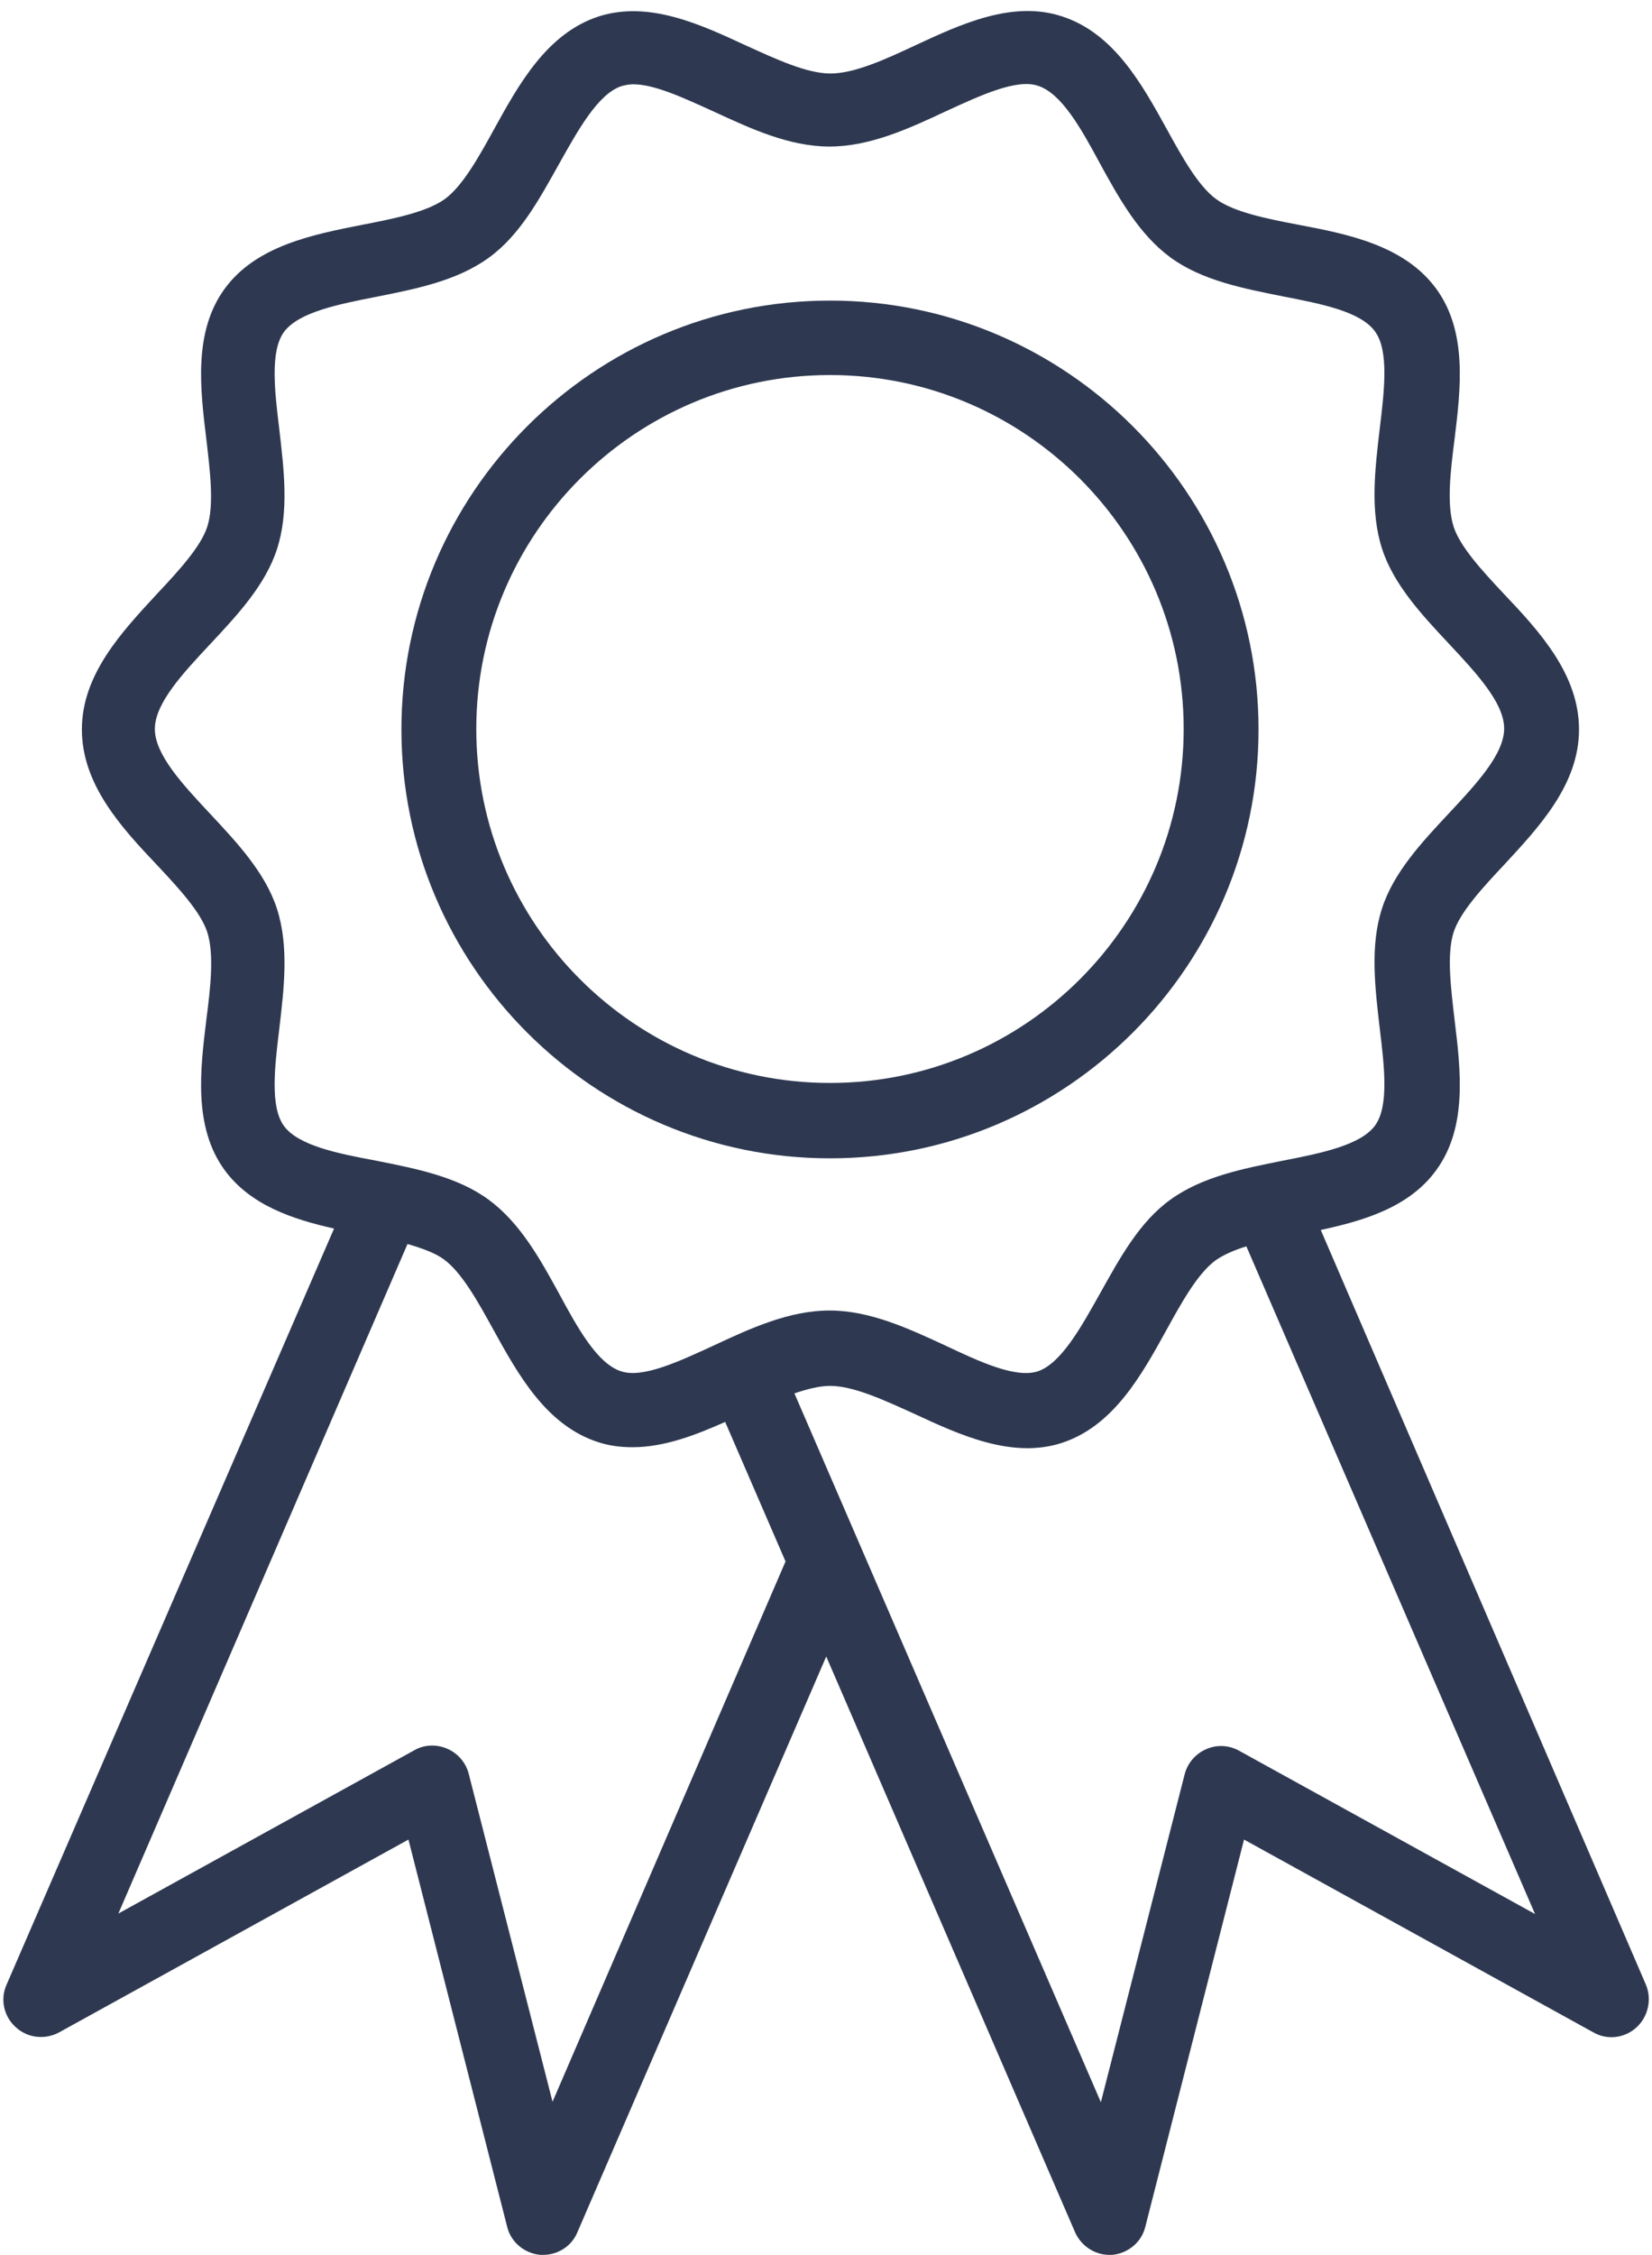 <?xml version="1.0" encoding="UTF-8" standalone="no"?><svg xmlns="http://www.w3.org/2000/svg" xmlns:xlink="http://www.w3.org/1999/xlink" fill="#2e3951" height="481.6" preserveAspectRatio="xMidYMid meet" version="1" viewBox="71.3 14.4 353.1 481.6" width="353.1" zoomAndPan="magnify"><g id="change1_1"><path d="M248.7,261.8c50.5,0,91.6-41.1,91.6-91.6s-41.1-91.6-91.6-91.6c-50.5,0-91.6,41.1-91.6,91.6S198.2,261.8,248.7,261.8z M248.7,94.5c41.7,0,75.6,33.9,75.6,75.6s-33.9,75.6-75.6,75.6s-75.6-33.9-75.6-75.6S207,94.5,248.7,94.5z"/><path d="M353.6,277.1c9.3-2,19-4.9,24.7-12.8c6.7-9.2,5.2-21.4,3.9-32.1c-0.8-6.9-1.7-14-0.2-18.7c1.4-4.3,6.1-9.4,10.7-14.3 c7.5-8.1,16.1-17.2,16.1-29s-8.5-21-16.1-29c-4.6-4.9-9.3-10-10.7-14.3c-1.5-4.7-0.7-11.8,0.2-18.7c1.3-10.7,2.8-22.9-3.9-32.1 c-6.8-9.3-18.9-11.7-29.5-13.7c-6.8-1.3-13.8-2.7-17.6-5.5c-3.8-2.8-7.2-8.9-10.5-14.9c-5.3-9.6-11.3-20.5-22.4-24.1 c-10.6-3.5-21.7,1.7-31.4,6.2c-6.4,3-13,6-18.1,6c-5.1,0-11.7-3.1-18.1-6c-9.7-4.5-20.7-9.6-31.4-6.2 c-11.1,3.6-17.1,14.5-22.4,24.1c-3.3,6-6.7,12.1-10.5,14.9c-3.9,2.8-10.9,4.2-17.6,5.5c-10.7,2.1-22.8,4.5-29.5,13.7 c-6.7,9.2-5.2,21.4-3.9,32.1c0.8,6.9,1.7,14,0.2,18.7c-1.4,4.3-6.1,9.4-10.7,14.3c-7.5,8.1-16.1,17.2-16.1,29s8.5,21,16.1,29 c4.6,4.9,9.3,10,10.7,14.3c1.5,4.7,0.7,11.8-0.2,18.7c-1.3,10.7-2.8,22.9,3.9,32.1c5.5,7.5,14.5,10.5,23.4,12.5L72.7,438.3 c-1.4,3.1-0.6,6.8,2,9.1c2.5,2.3,6.2,2.7,9.2,1.1l74.7-41.2l21.1,82.7c0.8,3.3,3.7,5.7,7.1,6c0.2,0,0.4,0,0.6,0 c3.2,0,6.1-1.9,7.3-4.8l53.2-123l53.2,123c1.3,2.9,4.2,4.8,7.3,4.8c0.2,0,0.4,0,0.6,0c3.4-0.3,6.3-2.7,7.1-6l21.1-82.7l74.7,41.2 c3,1.7,6.7,1.2,9.2-1.1s3.3-6,2-9.1L353.6,277.1z M132,254.9c-3-4.1-2-12.6-1-20.8c1-8.6,2.1-17.5-0.5-25.6 c-2.5-7.7-8.5-14.1-14.3-20.3c-5.8-6.2-11.8-12.6-11.8-18.1s6-11.9,11.8-18.1c5.8-6.2,11.8-12.6,14.3-20.3c2.6-8,1.5-16.9,0.5-25.6 c-1-8.2-2-16.7,1-20.8c3.1-4.2,11.5-5.9,19.7-7.5c8.5-1.7,17.2-3.4,24-8.3c6.7-4.8,10.9-12.6,15.1-20.1c4.1-7.3,8.3-14.9,13.3-16.6 c0.8-0.2,1.6-0.4,2.5-0.4c4.7,0,11,3,17.2,5.8c8,3.7,16.2,7.5,24.8,7.5s16.9-3.8,24.8-7.5c7.4-3.4,15.1-7,19.7-5.5 c5.1,1.6,9.3,9.2,13.3,16.6c4.1,7.5,8.4,15.2,15.1,20.1c6.7,4.9,15.5,6.6,24,8.3c8.2,1.6,16.6,3.2,19.7,7.5c3,4.1,2,12.6,1,20.8 c-1,8.6-2.1,17.5,0.5,25.6c2.5,7.7,8.5,14.1,14.3,20.3c5.8,6.2,11.8,12.6,11.8,18.1s-6,11.9-11.8,18.1 c-5.8,6.2-11.8,12.6-14.3,20.3c-2.6,8-1.5,16.9-0.5,25.6c1,8.2,2,16.7-1,20.8c-3.1,4.2-11.5,5.9-19.7,7.5c-8.5,1.7-17.2,3.4-24,8.3 c-6.7,4.8-10.9,12.6-15.1,20.1c-4.1,7.3-8.3,14.9-13.3,16.6c-4.7,1.5-12.3-2-19.7-5.5c-8-3.7-16.2-7.5-24.8-7.5s-16.9,3.8-24.8,7.5 c-7.4,3.4-15.1,7-19.7,5.5c-5.1-1.6-9.3-9.2-13.3-16.6c-4.1-7.5-8.4-15.2-15.1-20.1c-6.7-4.9-15.5-6.6-24-8.3 C143.6,260.8,135.1,259.1,132,254.9z M189.4,463.3l-17.9-70c-0.6-2.4-2.3-4.4-4.6-5.4c-2.3-1-4.9-0.9-7,0.3l-63.3,34.9l61.8-143 c3.1,0.9,5.9,1.9,7.8,3.3c3.8,2.8,7.2,8.9,10.5,14.9c5.3,9.6,11.3,20.5,22.4,24.1c2.4,0.8,4.9,1.1,7.4,1.1c6.8,0,13.5-2.6,19.8-5.4 l12.9,29.8L189.4,463.3z M336.1,388.3c-2.2-1.2-4.8-1.3-7-0.3c-2.3,1-4,3-4.6,5.4l-17.9,70l-65.5-151.4c2.7-0.9,5.3-1.6,7.6-1.6 c5.1,0,11.7,3.1,18.1,6c9.7,4.5,20.8,9.6,31.4,6.2c11.1-3.6,17.1-14.5,22.4-24.1c3.3-6,6.7-12.1,10.5-14.9c1.7-1.2,4-2.2,6.6-3 l61.7,142.6L336.1,388.3z"/></g></svg>